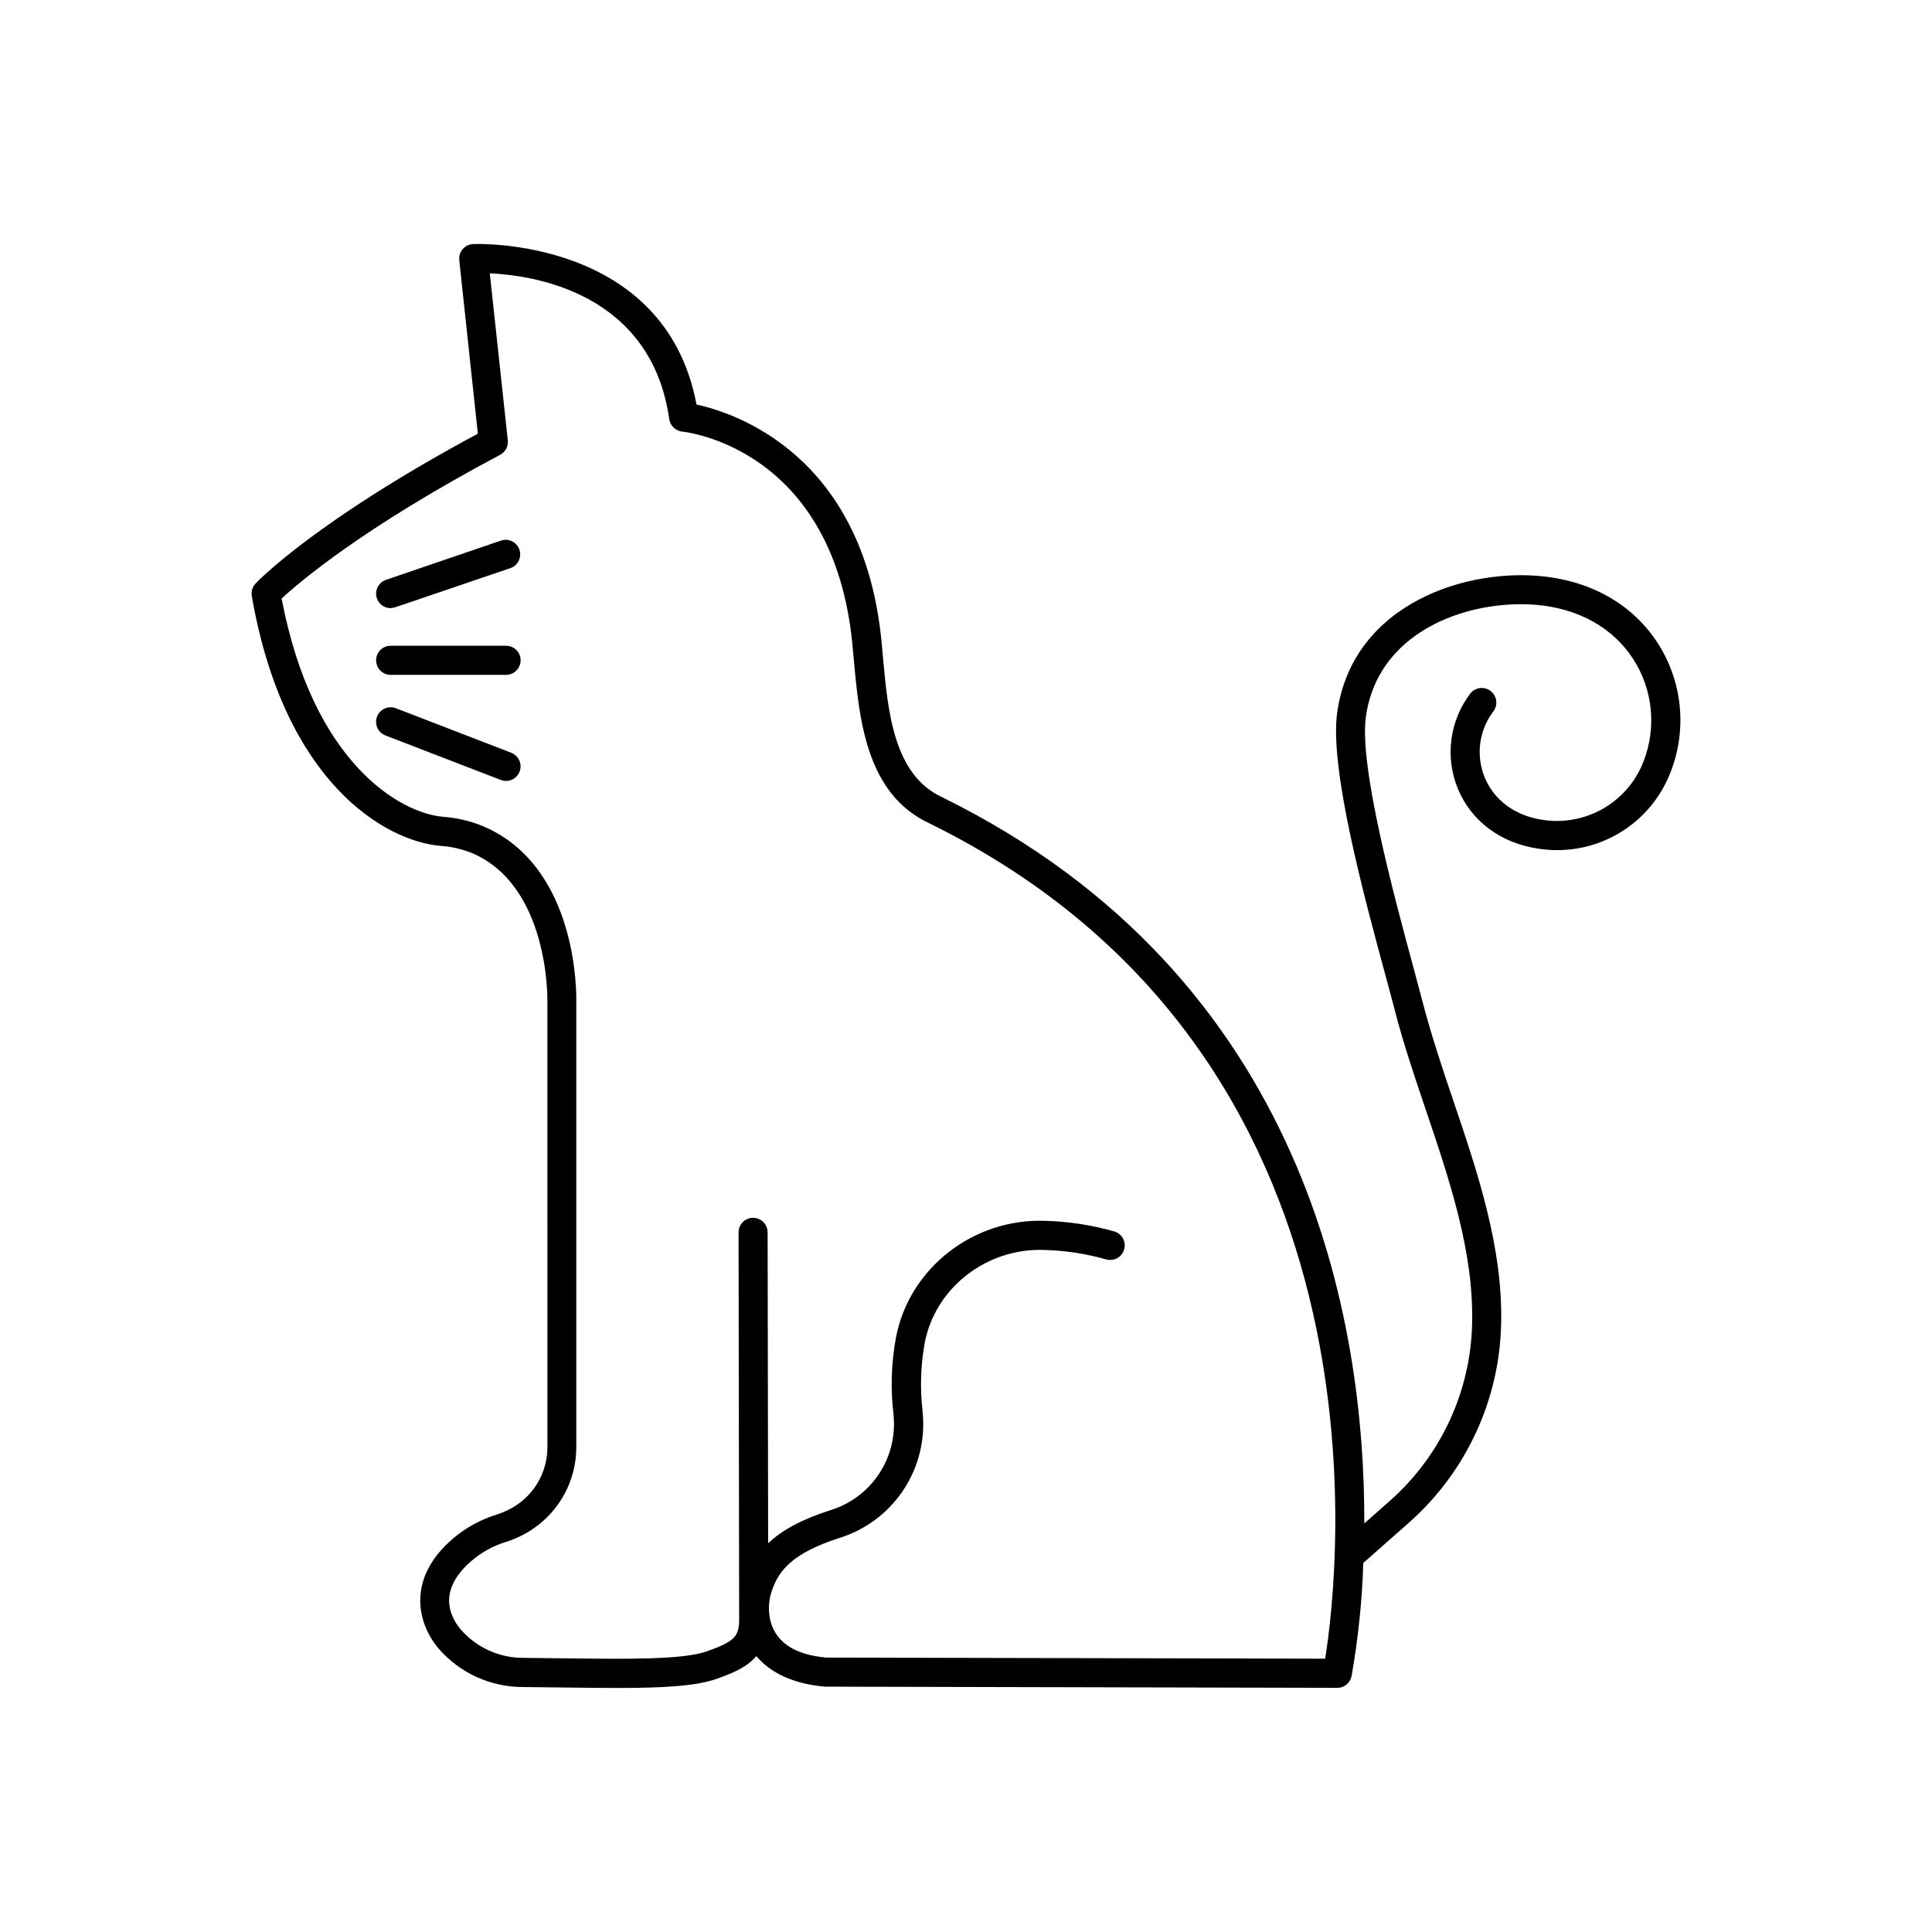 <?xml version="1.0" encoding="UTF-8"?>
<!-- Uploaded to: SVG Repo, www.svgrepo.com, Generator: SVG Repo Mixer Tools -->
<svg fill="#000000" width="800px" height="800px" version="1.1" viewBox="144 144 512 512" xmlns="http://www.w3.org/2000/svg">
 <g>
  <path d="m278.11 315.13h-30.582c-2.129 0-3.856 1.727-3.856 3.856 0 2.133 1.727 3.859 3.856 3.859h30.582c2.133 0 3.859-1.727 3.859-3.859 0-2.129-1.727-3.856-3.859-3.856z"/>
  <path d="m247.53 305.13c0.422 0 0.84-0.07 1.238-0.203l30.582-10.402h0.004c1.949-0.73 2.969-2.879 2.297-4.852-0.668-1.973-2.785-3.059-4.777-2.449l-30.594 10.441c-1.785 0.609-2.867 2.422-2.559 4.281 0.309 1.863 1.922 3.227 3.809 3.227z"/>
  <path d="m279.51 343.5-30.594-11.809c-1.988-0.766-4.223 0.223-4.992 2.211-0.77 1.988 0.219 4.223 2.207 4.992l30.594 11.809c0.441 0.172 0.914 0.258 1.387 0.258 1.852-0.004 3.441-1.328 3.781-3.148 0.344-1.82-0.66-3.625-2.383-4.301z"/>
  <path d="m584.58 316.54c-6.121-10.973-17.023-17.977-30.672-19.68-20.566-2.648-51.395 6.809-55.539 35.965-2.098 14.762 7.172 48.926 12.715 69.363 0.984 3.59 1.82 6.711 2.449 9.16 2.301 8.984 5.371 18.066 8.344 26.844 6.25 18.488 12.715 37.609 12.25 56.531h0.004c-0.383 17.91-8.188 34.855-21.551 46.789l-7.027 6.219c0.176-53.02-14.84-144.75-111.9-192.47-12.852-5.973-14.355-22.633-15.684-37.391l-0.363-3.938c-4.82-49.328-38.68-60.469-49.023-62.73-8.375-44.566-58.727-42.566-59.227-42.52v0.004c-1.059 0.051-2.051 0.535-2.742 1.344-0.688 0.805-1.012 1.859-0.898 2.918l4.922 45.984c-42.902 23.043-58.273 39.023-58.922 39.719-0.832 0.891-1.195 2.121-0.984 3.316 8.629 49.633 35.484 64.945 49.977 66.195 2.93 0.191 5.805 0.855 8.52 1.969 20.348 8.797 19.848 38.75 19.836 39.152l0.004 118.25c0.008 6.137-3.043 11.875-8.129 15.305-1.645 1.094-3.438 1.949-5.324 2.539-4.262 1.324-8.211 3.5-11.609 6.394-12.043 10.301-9.633 22.012-3.938 28.918 5.656 6.648 13.957 10.449 22.684 10.391l10.098 0.117c5.293 0.059 10.184 0.129 14.66 0.129 11.938 0 20.871-0.441 26.41-2.422 3.609-1.289 7.754-2.773 10.52-6.023 3.836 4.574 10.016 7.391 18.164 8.098l135.79 0.316v0.004c1.828 0 3.402-1.281 3.777-3.07 1.754-9.922 2.797-19.953 3.117-30.023l12.379-10.941c14.961-13.359 23.703-32.328 24.148-52.379 0.492-20.281-6.199-40.059-12.664-59.188-2.953-8.648-5.902-17.586-8.176-26.281-0.641-2.481-1.484-5.637-2.469-9.27-5.027-18.559-14.395-53.137-12.527-66.262 3.414-23.961 29.52-31.598 46.926-29.402 11.16 1.426 20.004 7.047 24.914 15.832 4.606 8.273 5.027 18.238 1.145 26.871-2.231 4.879-5.992 8.895-10.715 11.434-4.719 2.543-10.145 3.473-15.441 2.648-7.273-1.062-12.871-5.188-15.371-11.297-2.359-5.816-1.48-12.445 2.312-17.445 1.293-1.695 0.969-4.117-0.727-5.41-1.695-1.297-4.121-0.969-5.414 0.727-5.438 7.18-6.695 16.691-3.316 25.043 3.562 8.707 11.355 14.543 21.391 16.02h0.004c6.957 1.094 14.078-0.129 20.273-3.477 6.195-3.344 11.121-8.633 14.02-15.051 4.906-10.867 4.387-23.41-1.398-33.832zm-89.398 267.03-132.22-0.297c-8.234-0.727-13.227-3.938-14.762-9.613v0.004c-0.711-2.824-0.535-5.801 0.504-8.523 1.672-4.644 4.981-9.496 17.789-13.578 6.672-2.078 12.461-6.312 16.469-12.035 4.008-5.723 6-12.613 5.672-19.59l-0.137-1.91c-0.707-5.996-0.523-12.062 0.539-18.008 2.734-14.711 16.441-25.387 31.844-24.766 5.492 0.156 10.941 0.992 16.227 2.488 2.043 0.605 4.191-0.559 4.797-2.602 0.605-2.043-0.559-4.191-2.602-4.797-5.918-1.68-12.02-2.621-18.164-2.805-19.207-0.766-36.289 12.605-39.723 31.066l-0.004-0.004c-1.219 6.691-1.426 13.523-0.621 20.273l0.098 1.484h0.004c0.234 5.269-1.281 10.473-4.32 14.785-3.035 4.316-7.418 7.5-12.457 9.059-7.352 2.344-12.715 5.144-16.551 8.789l-0.137-82.402h-0.004c0-2.129-1.719-3.852-3.848-3.859-1.023 0-2.004 0.41-2.727 1.137-0.723 0.723-1.125 1.707-1.121 2.731l0.156 102.5c0 4.656-1.258 5.902-8.531 8.52-6.309 2.254-21.176 2.066-38.375 1.852l-10.137-0.117h0.004c-6.449 0.066-12.598-2.715-16.809-7.598-2.824-3.414-6.188-10.293 2.953-18.137v0.004c2.59-2.223 5.602-3.898 8.855-4.922 2.613-0.797 5.094-1.977 7.359-3.504 7.199-4.856 11.516-12.965 11.523-21.645v-118.18c0-1.438 0.668-35.426-24.492-46.328-3.473-1.453-7.164-2.332-10.922-2.598-11.285-0.984-34.441-14.316-42.676-57.828 4.644-4.309 21.648-18.844 57.898-38.082 1.398-0.734 2.207-2.25 2.039-3.82l-4.773-44.281c11.434 0.512 42.754 5.008 47.559 38.652l-0.004 0.004c0.277 1.742 1.68 3.09 3.438 3.293 1.633 0.168 40.059 4.773 45.098 56.324l0.355 3.856c1.445 15.961 3.238 35.809 20.035 43.621 124.91 61.434 108.48 199.06 104.9 221.38z"/>
 </g>
</svg>